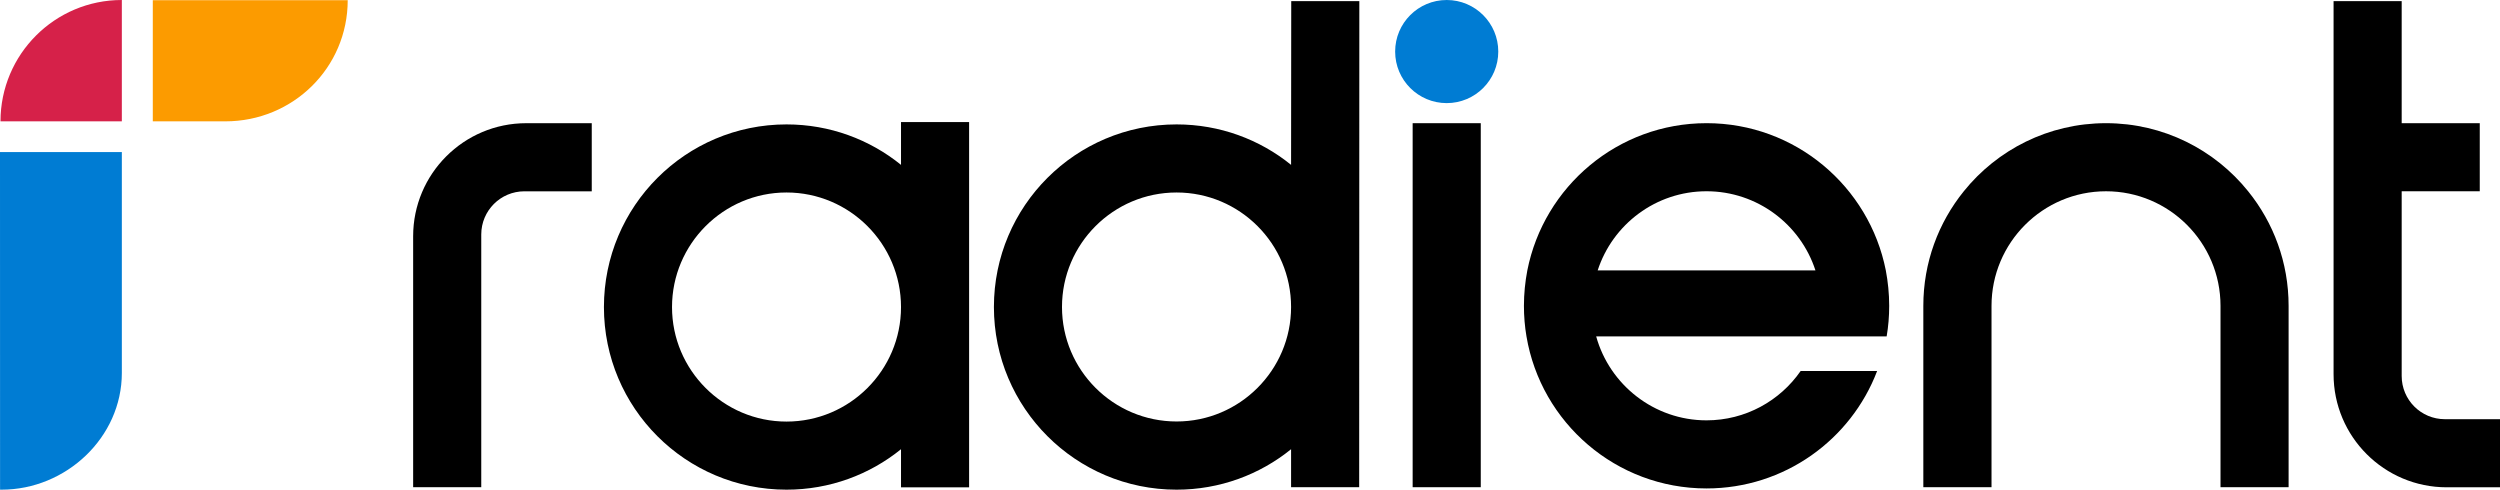 <?xml version="1.0" encoding="UTF-8"?>
<svg id="Layer_2" data-name="Layer 2" xmlns="http://www.w3.org/2000/svg" viewBox="0 0 2552.74 500">
  <defs>
    <style>
      .cls-1 {
        fill: #007cd3;
      }

      .cls-2 {
        fill: #fc9b00;
      }

      .cls-3 {
        fill: #d62149;
      }
    </style>
  </defs>
  <g id="Layer_1-2" data-name="Layer 1">
    <path d="m1742.52,125.78c-90.52,0-166.02,64.61-182.97,150.32-2.22,11.65-3.47,23.79-3.47,36.21,0,10.69.87,21.09,2.6,31.2,14.83,88.12,91.49,155.24,183.84,155.24,79.54,0,147.53-49.79,174.2-119.9h-78.1c-21.09,30.43-56.33,50.36-96.1,50.36-53.64,0-99-36.4-112.67-85.71h296.6c1.74-10.11,2.6-20.51,2.6-31.2,0-12.42-1.25-24.56-3.46-36.21-16.95-85.71-92.45-150.32-183.07-150.32m-111.13,150.32c15.21-46.9,59.32-80.8,111.13-80.8s96.01,33.9,111.22,80.8h-222.35Z"/>
    <rect x="1442.45" y="125.79" width="69.55" height="371.7"/>
    <path d="m604.24,125.79h-66.87c-63.79,0-115.51,51.71-115.51,115.5v256.19h69.55V239.42c0-24.35,19.73-44.08,44.08-44.08h68.75v-69.55Z"/>
    <path d="m2496.43,428.03c-24.35,0-44.08-19.73-44.08-44.08v-188.62h79.72v-69.55h-79.72V1.17h-69.55v380.91c0,63.79,51.72,115.5,115.51,115.5h54.44v-69.55h-56.31Z"/>
    <path d="m920.02,168.34c-31.97-25.9-72.71-41.31-116.91-41.31-102.94,0-186.44,83.49-186.44,186.53s83.49,186.44,186.44,186.44c44.2,0,84.93-15.41,116.91-41.32v38.9h69.53V124.62h-69.53v43.72Zm-116.91,262.13c-64.43,0-116.91-52.48-116.91-116.91s52.48-117.01,116.91-117.01,116.91,52.49,116.91,117.01-52.48,116.91-116.91,116.91"/>
    <path d="m1318.32,168.34c-31.97-25.9-72.71-41.31-116.91-41.31-103.04,0-186.53,83.49-186.53,186.44s83.49,186.53,186.53,186.53c44.2,0,84.93-15.41,116.91-41.32v38.81h69.53l.16-496.32h-69.53l-.16,167.17Zm-116.91,262.03c-64.52,0-117.01-52.39-117.01-116.91s52.48-116.91,117.01-116.91,116.91,52.49,116.91,116.91-52.48,116.91-116.91,116.91"/>
    <path d="m2150.44,125.78c-58.74,0-111.13,27.16-145.22,69.53-25.9,32.07-41.32,72.71-41.32,117v185.18h69.63v-185.18c0-64.52,52.39-117,116.91-117s116.91,52.48,116.91,117v185.18h69.53v-185.18c0-44.29-15.41-84.93-41.32-117-34.09-42.37-86.48-69.53-145.12-69.53"/>
    <path class="cls-1" d="m1477.23,0c-29.08,0-52.65,23.57-52.65,52.65s23.57,52.64,52.65,52.64,52.65-23.57,52.65-52.64S1506.3,0,1477.23,0"/>
    <path class="cls-3" d="m.51,123.91h123.9V0C55.99,0,.51,55.48.51,123.91"/>
    <path class="cls-2" d="m230.11,123.91h-74.09V.18h199.03c0,69-55.94,123.73-124.94,123.73"/>
    <path class="cls-1" d="m0,155.3h124.41v225.58c0,65.79-57.03,119.12-122.81,119.12H.06l-.06-344.7Z"/>
  </g>
</svg>